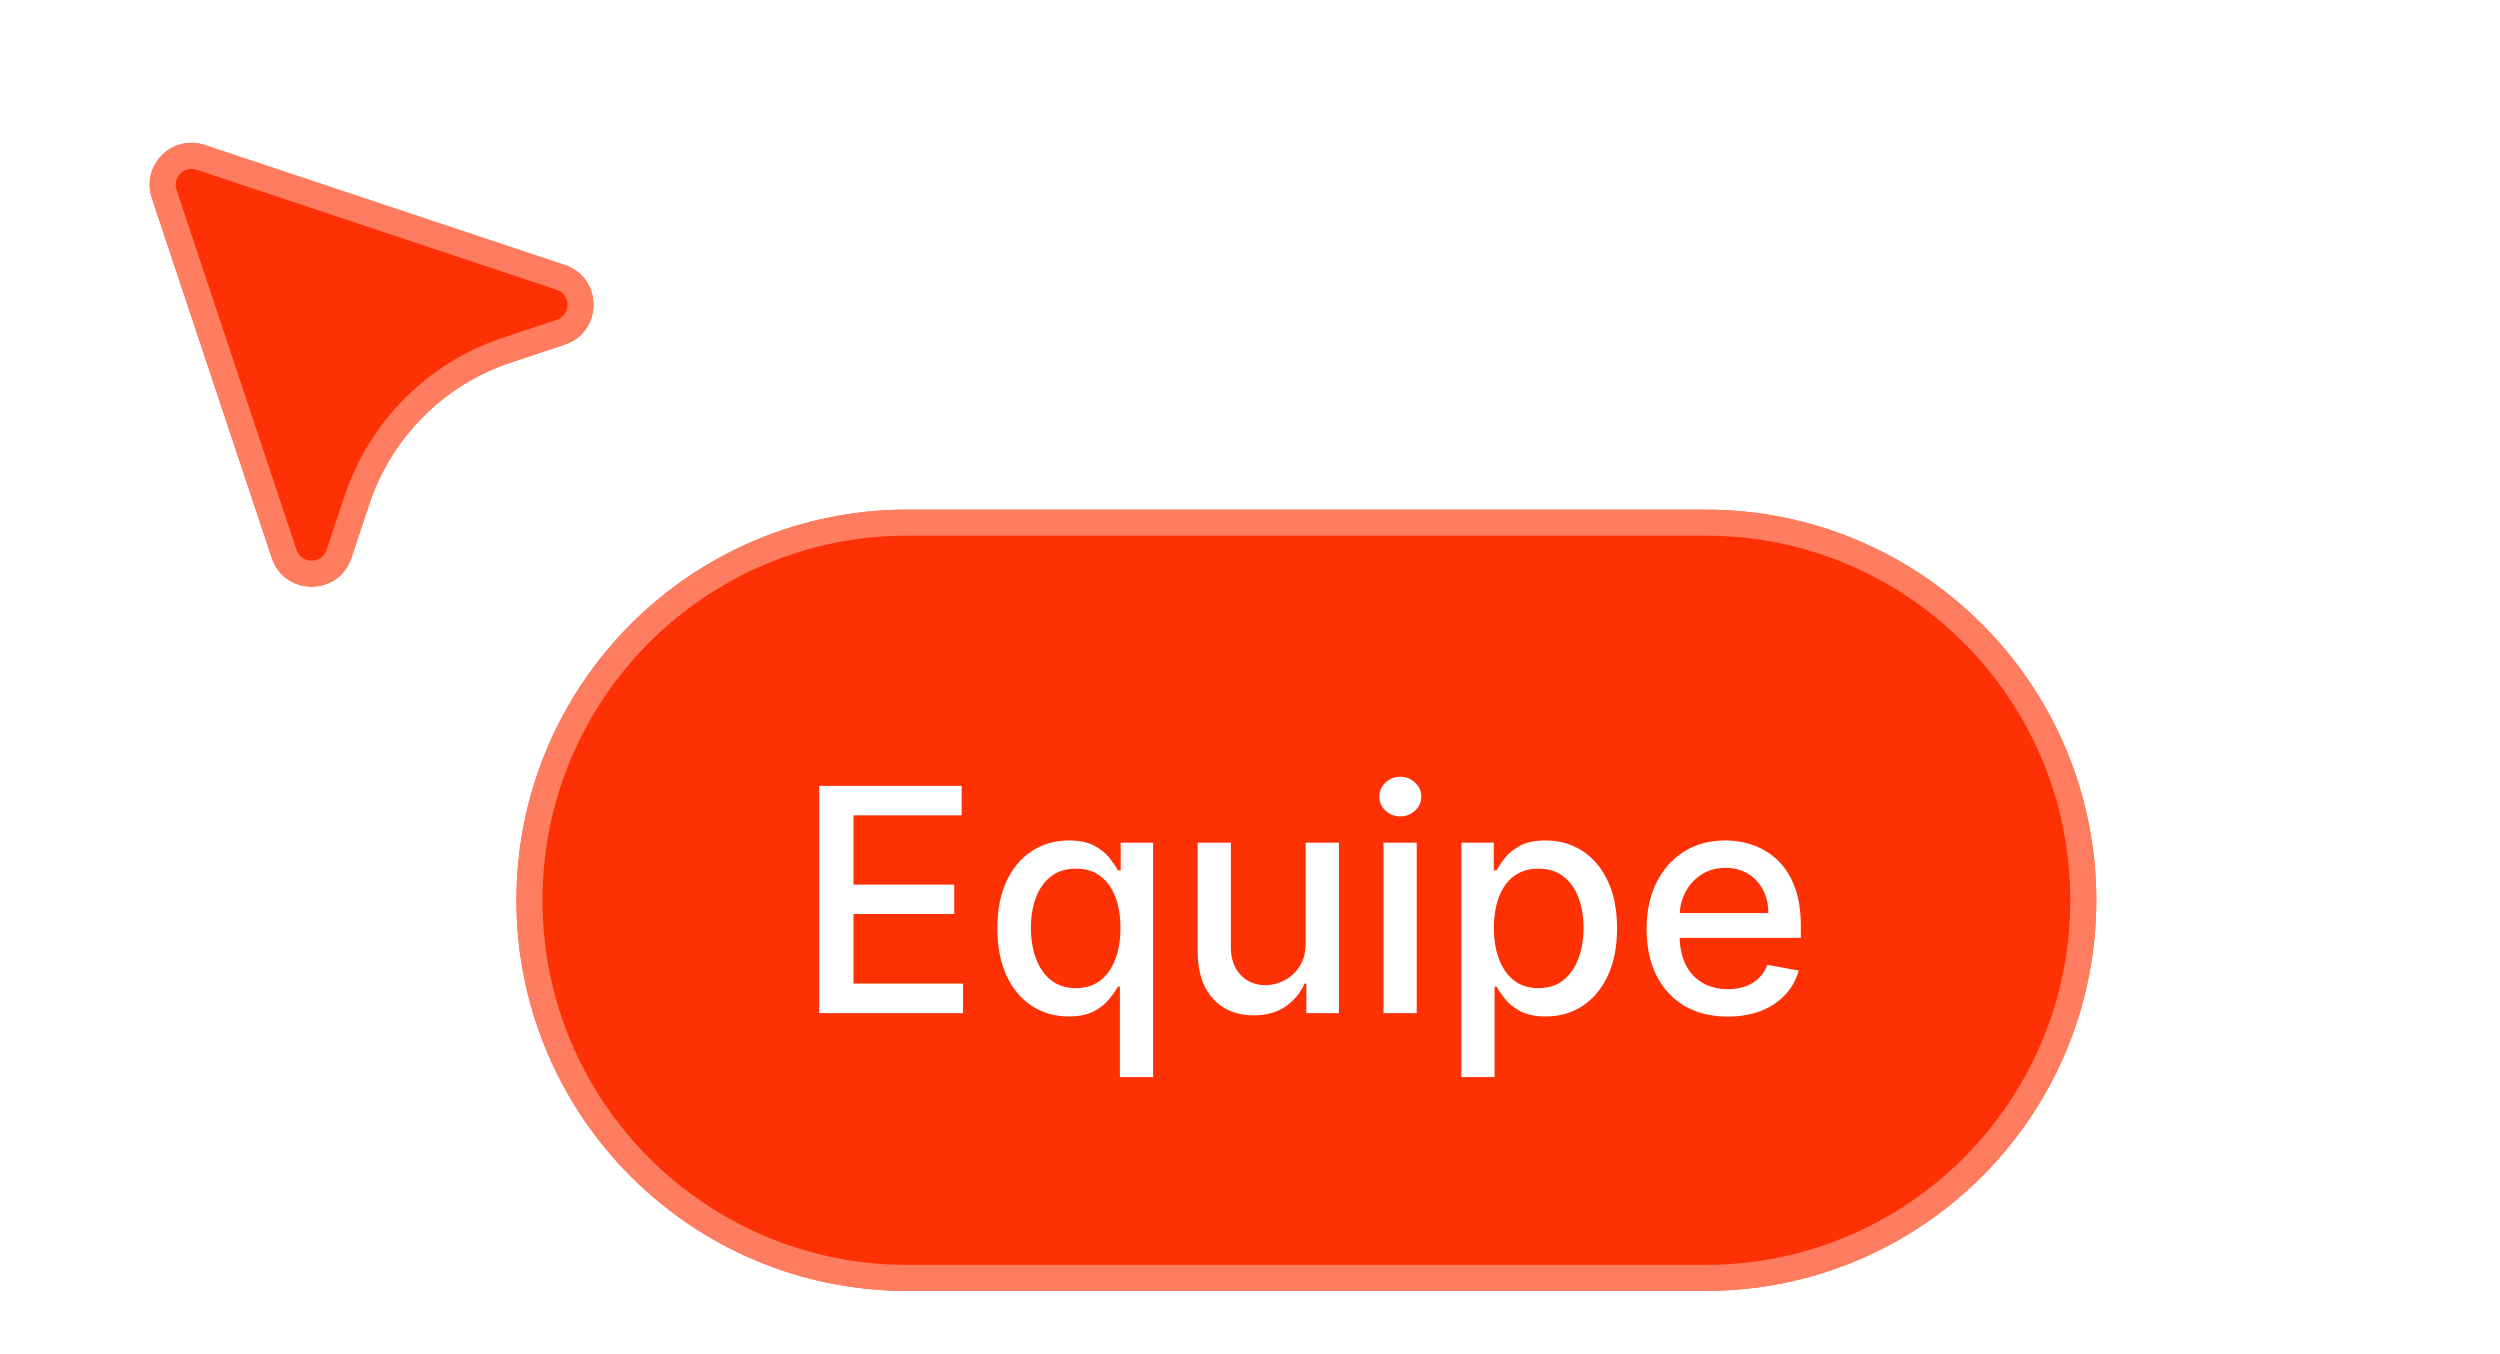 <svg width="144" height="78" viewBox="0 0 144 78" fill="none" xmlns="http://www.w3.org/2000/svg">
<g filter="url(#filter0_d_269_34109)">
<path d="M29.747 50.247C29.747 37.821 39.821 27.747 52.247 27.747H98.247C110.673 27.747 120.747 37.821 120.747 50.247V50.247C120.747 62.673 110.673 72.747 98.247 72.747H52.247C39.821 72.747 29.747 62.673 29.747 50.247V50.247Z" fill="#FD3103"/>
<path d="M52.247 28.497H98.247C110.259 28.497 119.997 38.235 119.997 50.247C119.997 62.259 110.259 71.997 98.247 71.997H52.247C40.235 71.997 30.497 62.259 30.497 50.247C30.497 38.235 40.235 28.497 52.247 28.497Z" stroke="#FF957D" stroke-opacity="0.75" stroke-width="1.5"/>
<path d="M47.185 56.747V43.656H55.393V45.356H49.16V49.345H54.964V51.039H49.16V55.047H55.469V56.747H47.185ZM64.506 60.429V55.219H64.391C64.276 55.428 64.11 55.667 63.892 55.935C63.679 56.204 63.385 56.438 63.01 56.639C62.635 56.839 62.15 56.939 61.553 56.939C60.76 56.939 60.053 56.736 59.431 56.332C58.813 55.923 58.327 55.341 57.974 54.587C57.624 53.828 57.449 52.918 57.449 51.857C57.449 50.796 57.626 49.889 57.98 49.134C58.338 48.38 58.828 47.803 59.45 47.402C60.072 47.001 60.777 46.801 61.566 46.801C62.175 46.801 62.665 46.903 63.036 47.108C63.411 47.308 63.701 47.543 63.905 47.811C64.114 48.08 64.276 48.316 64.391 48.521H64.551V46.929H66.417V60.429H64.506ZM61.975 55.309C62.525 55.309 62.989 55.164 63.368 54.874C63.752 54.58 64.042 54.173 64.238 53.653C64.438 53.133 64.538 52.528 64.538 51.838C64.538 51.156 64.44 50.56 64.244 50.048C64.048 49.537 63.76 49.139 63.381 48.853C63.002 48.567 62.533 48.425 61.975 48.425C61.4 48.425 60.92 48.574 60.537 48.872C60.153 49.17 59.863 49.577 59.667 50.093C59.476 50.609 59.38 51.19 59.38 51.838C59.38 52.494 59.478 53.084 59.674 53.609C59.87 54.133 60.16 54.548 60.543 54.855C60.931 55.158 61.408 55.309 61.975 55.309ZM75.206 52.675V46.929H77.124V56.747H75.245V55.047H75.142C74.917 55.571 74.554 56.008 74.056 56.357C73.561 56.702 72.946 56.875 72.209 56.875C71.578 56.875 71.02 56.736 70.534 56.459C70.052 56.178 69.673 55.763 69.396 55.213C69.123 54.663 68.987 53.984 68.987 53.174V46.929H70.898V52.944C70.898 53.613 71.084 54.146 71.454 54.542C71.825 54.938 72.307 55.136 72.899 55.136C73.257 55.136 73.613 55.047 73.966 54.868C74.324 54.689 74.621 54.418 74.855 54.056C75.094 53.694 75.211 53.234 75.206 52.675ZM79.692 56.747V46.929H81.603V56.747H79.692ZM80.657 45.414C80.325 45.414 80.039 45.303 79.801 45.082C79.566 44.856 79.449 44.587 79.449 44.276C79.449 43.961 79.566 43.692 79.801 43.471C80.039 43.245 80.325 43.132 80.657 43.132C80.99 43.132 81.273 43.245 81.507 43.471C81.746 43.692 81.865 43.961 81.865 44.276C81.865 44.587 81.746 44.856 81.507 45.082C81.273 45.303 80.99 45.414 80.657 45.414ZM84.174 60.429V46.929H86.041V48.521H86.201C86.311 48.316 86.471 48.08 86.68 47.811C86.889 47.543 87.179 47.308 87.549 47.108C87.92 46.903 88.41 46.801 89.02 46.801C89.812 46.801 90.52 47.001 91.142 47.402C91.764 47.803 92.252 48.38 92.606 49.134C92.963 49.889 93.142 50.796 93.142 51.857C93.142 52.918 92.966 53.828 92.612 54.587C92.258 55.341 91.772 55.923 91.155 56.332C90.537 56.736 89.831 56.939 89.039 56.939C88.442 56.939 87.954 56.839 87.575 56.639C87.2 56.438 86.906 56.204 86.693 55.935C86.48 55.667 86.316 55.428 86.201 55.219H86.086V60.429H84.174ZM86.047 51.838C86.047 52.528 86.147 53.133 86.348 53.653C86.548 54.173 86.838 54.58 87.217 54.874C87.596 55.164 88.061 55.309 88.611 55.309C89.182 55.309 89.659 55.158 90.042 54.855C90.426 54.548 90.716 54.133 90.912 53.609C91.112 53.084 91.212 52.494 91.212 51.838C91.212 51.19 91.114 50.609 90.918 50.093C90.726 49.577 90.436 49.17 90.049 48.872C89.665 48.574 89.186 48.425 88.611 48.425C88.057 48.425 87.588 48.567 87.204 48.853C86.825 49.139 86.537 49.537 86.341 50.048C86.145 50.56 86.047 51.156 86.047 51.838ZM99.515 56.945C98.548 56.945 97.715 56.739 97.016 56.325C96.322 55.908 95.784 55.322 95.405 54.567C95.03 53.809 94.843 52.92 94.843 51.902C94.843 50.896 95.03 50.01 95.405 49.243C95.784 48.476 96.313 47.877 96.99 47.447C97.672 47.016 98.469 46.801 99.381 46.801C99.935 46.801 100.472 46.893 100.992 47.076C101.512 47.259 101.978 47.547 102.392 47.939C102.805 48.331 103.131 48.84 103.37 49.467C103.608 50.089 103.728 50.845 103.728 51.736V52.413H95.923V50.981H101.855C101.855 50.479 101.753 50.033 101.548 49.646C101.343 49.254 101.056 48.945 100.685 48.719C100.319 48.493 99.888 48.38 99.394 48.38C98.857 48.38 98.388 48.512 97.988 48.776C97.591 49.036 97.284 49.377 97.067 49.799C96.854 50.217 96.748 50.67 96.748 51.16V52.279C96.748 52.935 96.863 53.494 97.093 53.954C97.327 54.414 97.653 54.766 98.071 55.008C98.488 55.247 98.976 55.366 99.534 55.366C99.897 55.366 100.227 55.315 100.525 55.213C100.824 55.106 101.081 54.949 101.299 54.74C101.516 54.531 101.682 54.273 101.797 53.967L103.606 54.293C103.461 54.825 103.201 55.292 102.826 55.692C102.456 56.089 101.989 56.398 101.427 56.619C100.868 56.837 100.231 56.945 99.515 56.945Z" fill="white"/>
<path d="M20.237 30.532C19.503 32.733 16.39 32.733 15.657 30.532L8.745 9.798C8.116 7.911 9.912 6.116 11.799 6.745L32.533 13.656C34.733 14.39 34.733 17.503 32.533 18.236L29.417 19.275C25.573 20.556 22.557 23.573 21.275 27.417L20.237 30.532Z" fill="#FD3103"/>
<path d="M16.368 30.295L9.457 9.561C9.023 8.26 10.261 7.023 11.561 7.457L32.296 14.368C33.813 14.874 33.813 17.019 32.296 17.525L29.18 18.563C25.112 19.919 21.92 23.112 20.564 27.18L19.525 30.295C19.02 31.812 16.874 31.812 16.368 30.295Z" stroke="#FF957D" stroke-opacity="0.75" stroke-width="1.5"/>
</g>
<defs>
<filter id="filter0_d_269_34109" x="0.782" y="0.391" width="146.437" height="77.241" filterUnits="userSpaceOnUse" color-interpolation-filters="sRGB">
<feFlood flood-opacity="0" result="BackgroundImageFix"/>
<feColorMatrix in="SourceAlpha" type="matrix" values="0 0 0 0 0 0 0 0 0 0 0 0 0 0 0 0 0 0 127 0" result="hardAlpha"/>
<feOffset dy="1.609"/>
<feGaussianBlur stdDeviation="1.609"/>
<feColorMatrix type="matrix" values="0 0 0 0 0.098 0 0 0 0 0.098 0 0 0 0 0.11 0 0 0 0.04 0"/>
<feBlend mode="normal" in2="BackgroundImageFix" result="effect1_dropShadow_269_34109"/>
<feBlend mode="normal" in="SourceGraphic" in2="effect1_dropShadow_269_34109" result="shape"/>
</filter>
</defs>
</svg>
